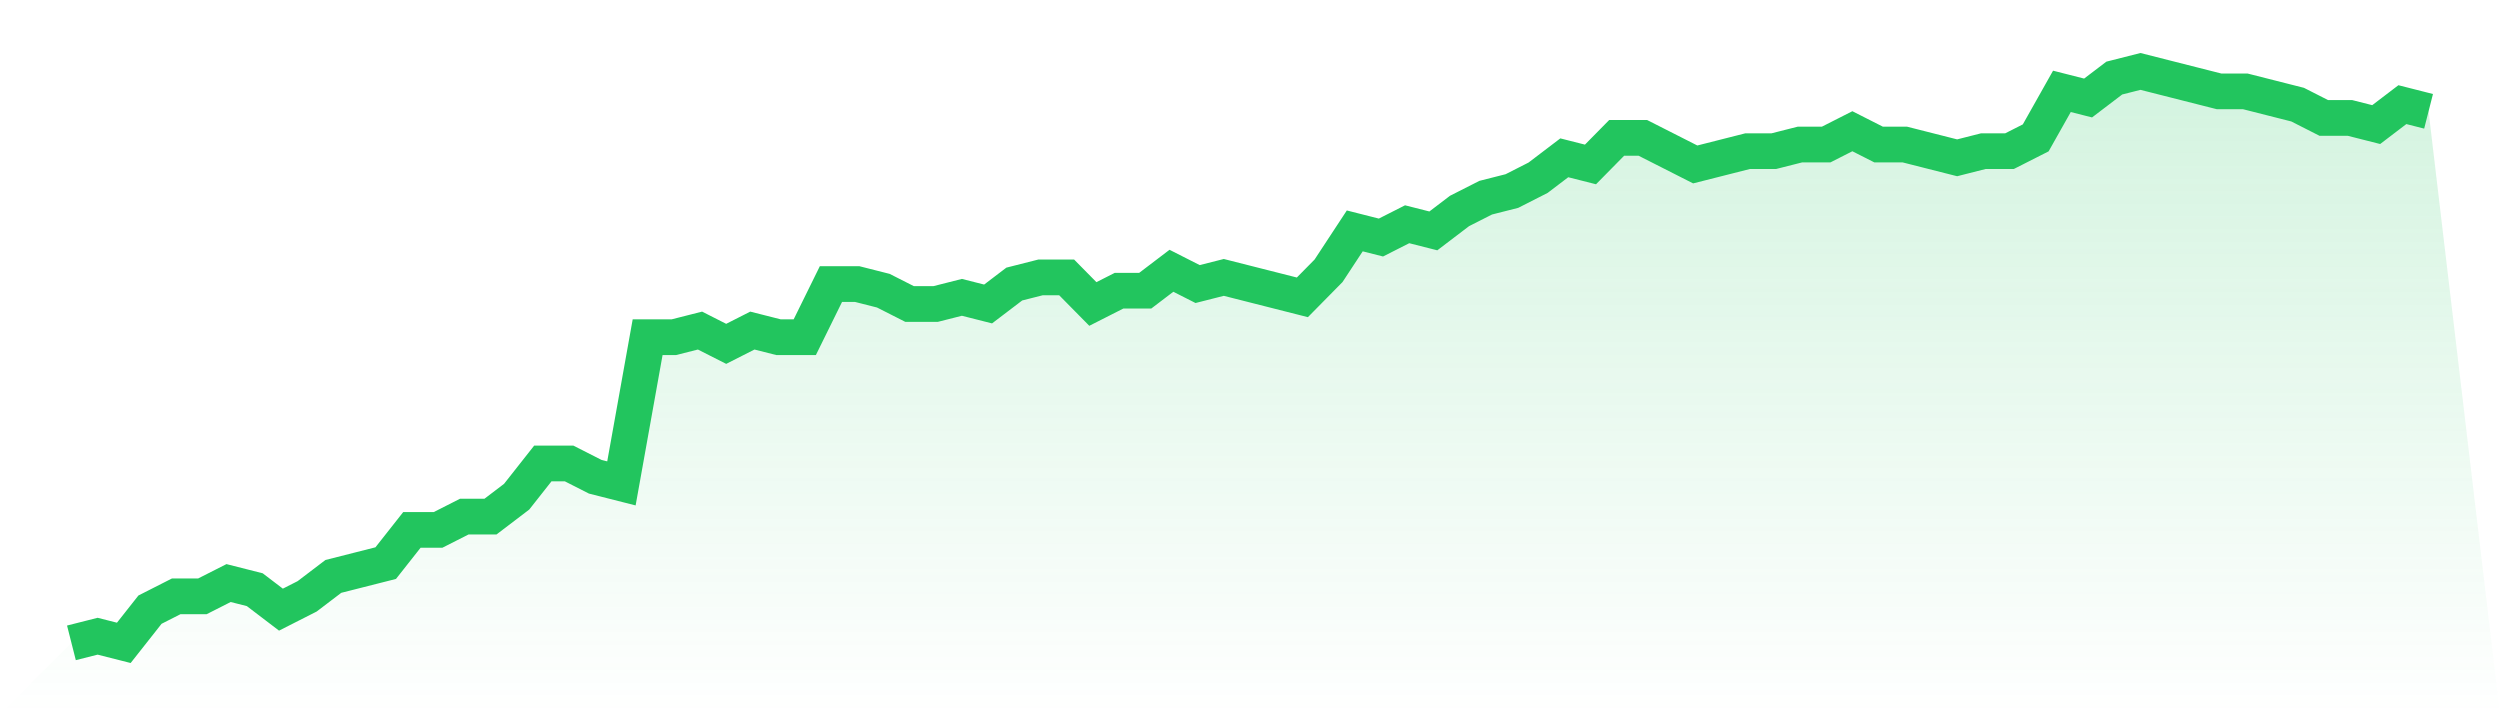 <svg viewBox="0 0 140 40" xmlns="http://www.w3.org/2000/svg">
<defs>
<linearGradient id="gradient" x1="0" x2="0" y1="0" y2="1">
<stop offset="0%" stop-color="#22c55e" stop-opacity="0.2"/>
<stop offset="100%" stop-color="#22c55e" stop-opacity="0"/>
</linearGradient>
</defs>
<path d="M4,36 L4,36 L5.467,35.628 L6.933,36 L8.4,34.14 L9.867,33.395 L11.333,33.395 L12.8,32.651 L14.267,33.023 L15.733,34.14 L17.2,33.395 L18.667,32.279 L20.133,31.907 L21.6,31.535 L23.067,29.674 L24.533,29.674 L26,28.93 L27.467,28.93 L28.933,27.814 L30.4,25.953 L31.867,25.953 L33.333,26.698 L34.8,27.07 L36.267,18.884 L37.733,18.884 L39.2,18.512 L40.667,19.256 L42.133,18.512 L43.6,18.884 L45.067,18.884 L46.533,15.907 L48,15.907 L49.467,16.279 L50.933,17.023 L52.4,17.023 L53.867,16.651 L55.333,17.023 L56.8,15.907 L58.267,15.535 L59.733,15.535 L61.2,17.023 L62.667,16.279 L64.133,16.279 L65.6,15.163 L67.067,15.907 L68.533,15.535 L70,15.907 L71.467,16.279 L72.933,16.651 L74.4,15.163 L75.867,12.93 L77.333,13.302 L78.8,12.558 L80.267,12.93 L81.733,11.814 L83.2,11.07 L84.667,10.698 L86.133,9.953 L87.6,8.837 L89.067,9.209 L90.533,7.721 L92,7.721 L93.467,8.465 L94.933,9.209 L96.4,8.837 L97.867,8.465 L99.333,8.465 L100.8,8.093 L102.267,8.093 L103.733,7.349 L105.2,8.093 L106.667,8.093 L108.133,8.465 L109.6,8.837 L111.067,8.465 L112.533,8.465 L114,7.721 L115.467,5.116 L116.933,5.488 L118.4,4.372 L119.867,4 L121.333,4.372 L122.8,4.744 L124.267,5.116 L125.733,5.116 L127.2,5.488 L128.667,5.86 L130.133,6.605 L131.6,6.605 L133.067,6.977 L134.533,5.86 L136,6.233 L140,40 L0,40 z" fill="url(#gradient)"/>
<path d="M4,36 L4,36 L5.467,35.628 L6.933,36 L8.4,34.14 L9.867,33.395 L11.333,33.395 L12.8,32.651 L14.267,33.023 L15.733,34.14 L17.2,33.395 L18.667,32.279 L20.133,31.907 L21.6,31.535 L23.067,29.674 L24.533,29.674 L26,28.93 L27.467,28.93 L28.933,27.814 L30.4,25.953 L31.867,25.953 L33.333,26.698 L34.8,27.07 L36.267,18.884 L37.733,18.884 L39.2,18.512 L40.667,19.256 L42.133,18.512 L43.6,18.884 L45.067,18.884 L46.533,15.907 L48,15.907 L49.467,16.279 L50.933,17.023 L52.4,17.023 L53.867,16.651 L55.333,17.023 L56.8,15.907 L58.267,15.535 L59.733,15.535 L61.2,17.023 L62.667,16.279 L64.133,16.279 L65.6,15.163 L67.067,15.907 L68.533,15.535 L70,15.907 L71.467,16.279 L72.933,16.651 L74.4,15.163 L75.867,12.93 L77.333,13.302 L78.8,12.558 L80.267,12.93 L81.733,11.814 L83.2,11.07 L84.667,10.698 L86.133,9.953 L87.6,8.837 L89.067,9.209 L90.533,7.721 L92,7.721 L93.467,8.465 L94.933,9.209 L96.4,8.837 L97.867,8.465 L99.333,8.465 L100.8,8.093 L102.267,8.093 L103.733,7.349 L105.2,8.093 L106.667,8.093 L108.133,8.465 L109.6,8.837 L111.067,8.465 L112.533,8.465 L114,7.721 L115.467,5.116 L116.933,5.488 L118.4,4.372 L119.867,4 L121.333,4.372 L122.8,4.744 L124.267,5.116 L125.733,5.116 L127.2,5.488 L128.667,5.86 L130.133,6.605 L131.6,6.605 L133.067,6.977 L134.533,5.86 L136,6.233" fill="none" stroke="#22c55e" stroke-width="2"/>
</svg>
